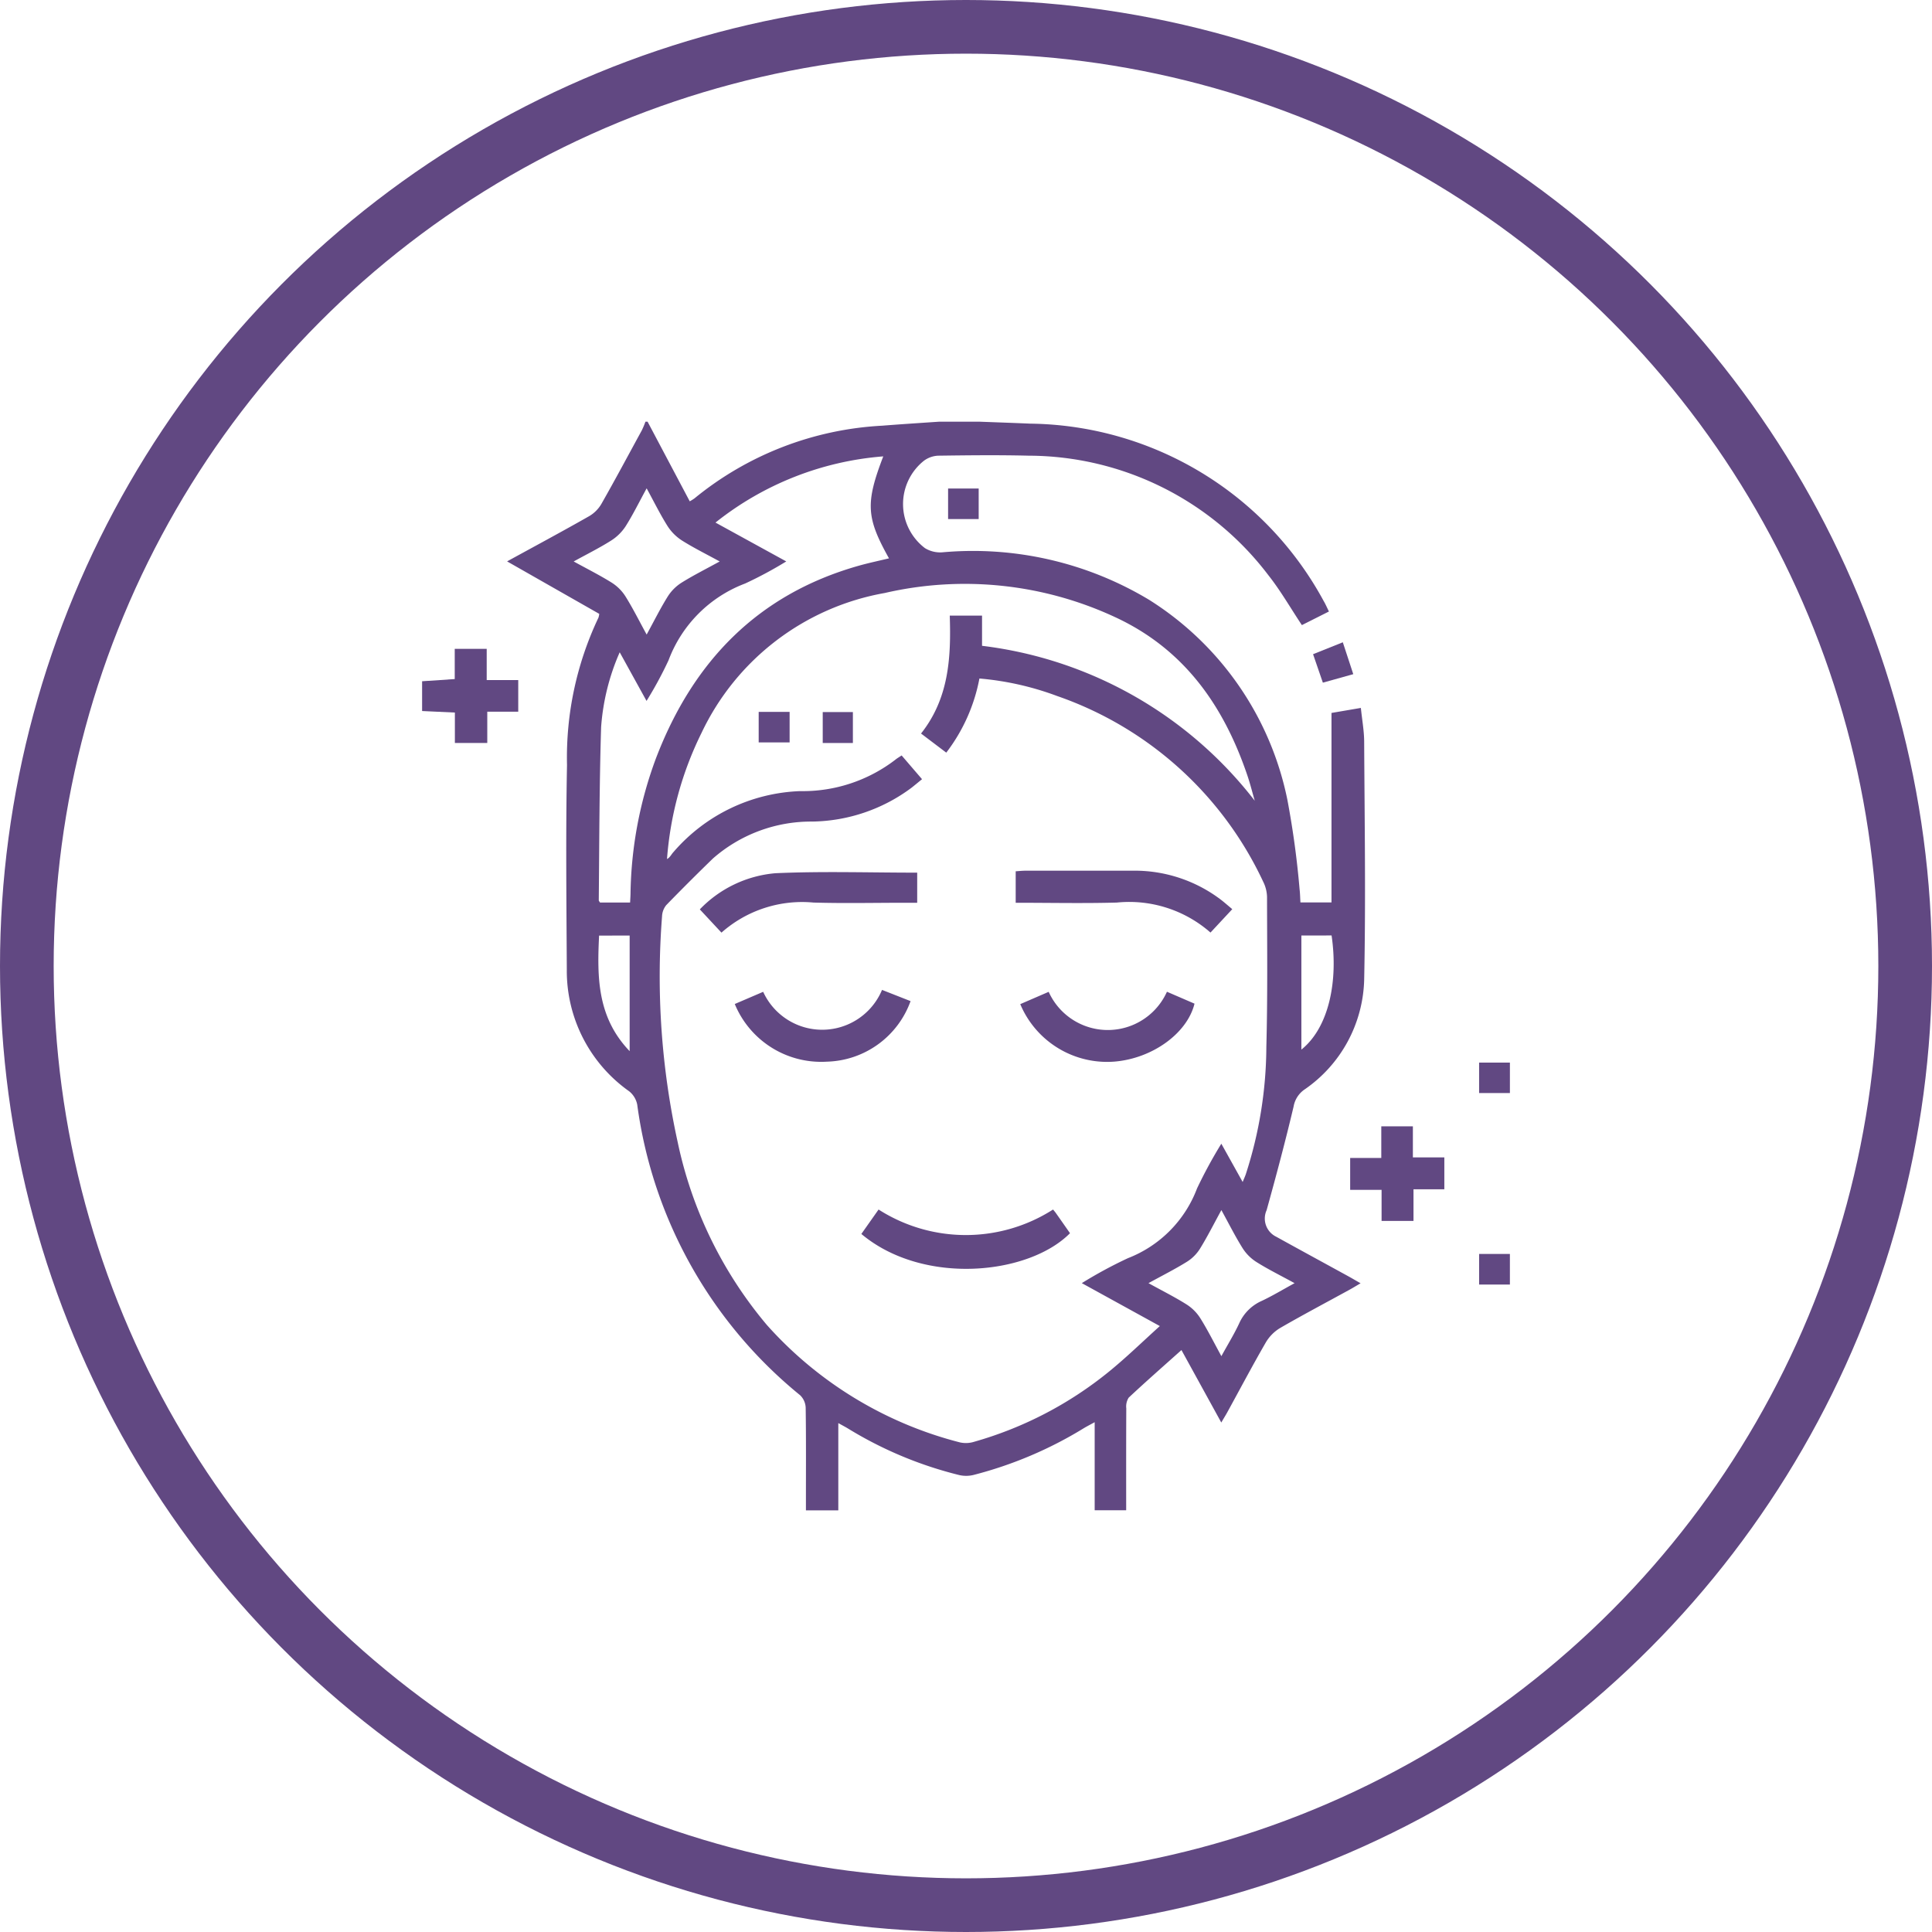 <svg xmlns="http://www.w3.org/2000/svg" width="108" height="108" viewBox="0 0 108 108">
    <defs>
        <clipPath id="8jvxl2hlla">
            <path data-name="Rectangle 43" style="fill:none" d="M0 0h60.809v60.854H0z"/>
        </clipPath>
    </defs>
    <g data-name="127108_PDP_icon3">
        <g data-name="Group 49">
            <g data-name="Ellipse 2" style="stroke:#614882;stroke-width:3px;fill:none">
                <circle cx="54" cy="54" r="54" style="stroke:none"/>
                <circle cx="54" cy="54" r="52.5" style="fill:none"/>
            </g>
        </g>
        <g data-name="Group 51">
            <g data-name="Group 50" transform="translate(23.596 23.573)" style="clip-path:url(#8jvxl2hlla)">
                <path data-name="Path 223" d="M32.724 0c.948.036 1.9.068 2.843.109a18.915 18.915 0 0 1 16.4 9.923c.1.167.175.347.29.578l-1.512.761c-.638-.958-1.189-1.925-1.872-2.788A16.873 16.873 0 0 0 35.469 1.9c-1.683-.042-3.369-.023-5.053 0a1.437 1.437 0 0 0-.8.284 3.093 3.093 0 0 0 .06 4.885 1.63 1.63 0 0 0 .983.232 19.1 19.1 0 0 1 11.556 2.662 17.258 17.258 0 0 1 7.722 11.187 49.609 49.609 0 0 1 .68 4.992c.029.231.03.466.047.73H52.4V16.281L54.042 16c.069.676.182 1.28.185 1.884.023 4.44.093 8.881 0 13.318a7.677 7.677 0 0 1-3.355 6.143 1.461 1.461 0 0 0-.591.943c-.46 1.941-.973 3.869-1.508 5.791a1.129 1.129 0 0 0 .542 1.484c1.334.739 2.673 1.465 4.011 2.2.205.113.407.232.7.4-.242.142-.419.251-.6.351-1.3.714-2.615 1.407-3.9 2.151a2.3 2.3 0 0 0-.8.81c-.743 1.285-1.437 2.6-2.151 3.9-.093.171-.2.336-.335.572l-2.227-4.051c-1 .894-1.989 1.762-2.949 2.66a.917.917 0 0 0-.135.6c-.01 1.881-.006 3.763-.006 5.694h-1.761v-4.921c-.268.147-.446.238-.617.341a22.427 22.427 0 0 1-6.153 2.607 1.73 1.73 0 0 1-.8.007 21.894 21.894 0 0 1-6.216-2.6c-.15-.091-.306-.172-.545-.305v4.878h-1.81v-.622c0-1.7.012-3.41-.014-5.114a1.025 1.025 0 0 0-.311-.7 25.276 25.276 0 0 1-9.106-16.248 1.272 1.272 0 0 0-.45-.742 8.242 8.242 0 0 1-3.486-6.824C9.633 26.8 9.591 23 9.665 19.191a18.229 18.229 0 0 1 1.757-8.235.961.961 0 0 0 .045-.214L6.316 7.809c1.584-.868 3.1-1.681 4.591-2.53a1.908 1.908 0 0 0 .683-.688c.774-1.36 1.51-2.739 2.26-4.113a5 5 0 0 0 .2-.479h.119l2.357 4.452a2.641 2.641 0 0 0 .259-.16A18.061 18.061 0 0 1 27.275.224C28.337.14 29.4.073 30.464 0zM48.11 21.188c-.136-.47-.254-.947-.411-1.41-1.315-3.882-3.513-7.036-7.34-8.827a19.91 19.91 0 0 0-12.932-1.375 14.04 14.04 0 0 0-10.239 7.814 19.116 19.116 0 0 0-1.933 7.058c.171-.09.242-.263.361-.39a9.815 9.815 0 0 1 7.077-3.407 8.5 8.5 0 0 0 5.321-1.751c.1-.085.222-.152.357-.243l1.14 1.327c-.232.19-.412.341-.6.488a9.5 9.5 0 0 1-5.533 1.881 8.327 8.327 0 0 0-5.554 2.063Q16.5 25.7 15.216 27.02a1.058 1.058 0 0 0-.238.63 43.168 43.168 0 0 0 .878 12.641 23.292 23.292 0 0 0 4.979 10.2 21.647 21.647 0 0 0 10.8 6.568 1.544 1.544 0 0 0 .8-.039 21.016 21.016 0 0 0 7.533-3.924c.961-.782 1.85-1.651 2.837-2.541l-4.362-2.4a24.658 24.658 0 0 1 2.575-1.394 6.729 6.729 0 0 0 3.866-3.9 26.393 26.393 0 0 1 1.358-2.5l1.192 2.139c.088-.214.137-.32.175-.43a23.368 23.368 0 0 0 1.15-7.127c.074-2.792.043-5.588.038-8.382a2.017 2.017 0 0 0-.215-.846 19.907 19.907 0 0 0-11.514-10.379 16.349 16.349 0 0 0-4.349-.98 9.8 9.8 0 0 1-1.853 4.144l-1.41-1.068c1.562-1.972 1.683-4.258 1.605-6.593h1.805v1.689a22.725 22.725 0 0 1 15.244 8.66m-34.918 5.69c.011-.21.02-.346.023-.483a22.545 22.545 0 0 1 1.434-7.608c2.06-5.369 5.665-9.128 11.305-10.73.56-.159 1.131-.278 1.71-.418-1.275-2.279-1.321-3.088-.32-5.7a17.194 17.194 0 0 0-9.379 3.7l3.957 2.172a22.38 22.38 0 0 1-2.3 1.235 7.336 7.336 0 0 0-4.282 4.294 21.691 21.691 0 0 1-1.229 2.269l-1.5-2.719a12.6 12.6 0 0 0-1.039 4.179c-.1 3.226-.1 6.456-.131 9.684 0 .033.035.067.067.125zM42.17 48.156c.79.436 1.481.781 2.131 1.191a2.5 2.5 0 0 1 .765.767c.413.661.763 1.362 1.179 2.123.365-.665.719-1.237 1-1.843a2.477 2.477 0 0 1 1.269-1.252c.594-.281 1.159-.623 1.823-.985-.8-.439-1.5-.782-2.146-1.192a2.492 2.492 0 0 1-.764-.771c-.416-.666-.769-1.371-1.182-2.122-.424.775-.779 1.483-1.194 2.155a2.313 2.313 0 0 1-.725.729c-.666.414-1.37.768-2.156 1.2M14.117 11.9c.419-.765.77-1.473 1.187-2.14a2.479 2.479 0 0 1 .77-.764c.664-.414 1.368-.766 2.127-1.183-.767-.42-1.459-.761-2.108-1.171a2.668 2.668 0 0 1-.807-.806c-.412-.654-.755-1.353-1.169-2.111-.427.78-.765 1.474-1.176 2.122a2.671 2.671 0 0 1-.813.8c-.646.409-1.335.751-2.09 1.166.761.418 1.465.771 2.13 1.187a2.482 2.482 0 0 1 .766.767c.415.665.766 1.37 1.183 2.132m36.6 16.824V35.1c1.541-1.231 2.064-3.84 1.688-6.38zm-39.259.005c-.111 2.315-.113 4.562 1.709 6.459v-6.463z" transform="translate(-1.565)" style="fill:#614882"/>
                <path data-name="Path 224" d="m0 18.691 1.824-.122v-1.69h1.787v1.746h1.763v1.769H3.643v1.747H1.832v-1.7L0 20.356v-1.665" transform="translate(0 -4.182)" style="fill:#614882"/>
                <path data-name="Path 225" d="M70.707 54.132v-1.767h1.766V54.1h1.758v1.785h-1.724v1.766h-1.784v-1.734h-1.756v-1.785z" transform="translate(-17.088 -12.975)" style="fill:#614882"/>
                <path data-name="Rectangle 38" transform="translate(29.403 3.736)" style="fill:#614882" d="M0 0h1.71v1.708H0z"/>
                <path data-name="Rectangle 39" transform="translate(59.087 35.827)" style="fill:#614882" d="M0 0h1.722v1.702H0z"/>
                <path data-name="Rectangle 40" transform="translate(59.088 46.524)" style="fill:#614882" d="M0 0h1.72v1.709H0z"/>
                <path data-name="Path 226" d="m67.874 16.393.585 1.782-1.7.475-.548-1.591 1.662-.666" transform="translate(-16.406 -4.062)" style="fill:#614882"/>
                <path data-name="Path 227" d="m21.849 36.855-1.211-1.3a6.638 6.638 0 0 1 4.218-2.021c2.623-.119 5.256-.032 7.934-.032v1.683h-.626c-1.723 0-3.446.039-5.167-.011a6.8 6.8 0 0 0-5.148 1.68" transform="translate(-5.114 -8.293)" style="fill:#614882"/>
                <path data-name="Path 228" d="M44.111 35.16V33.4c.2-.012.369-.032.542-.032h5.943a7.974 7.974 0 0 1 4.988 1.623c.2.154.391.324.634.527L55 36.826a6.882 6.882 0 0 0-5.237-1.677c-1.859.051-3.721.011-5.648.011" transform="translate(-10.929 -8.268)" style="fill:#614882"/>
                <path data-name="Path 229" d="m32.641 59.914.964-1.368a9.049 9.049 0 0 0 9.754 0c.046.058.111.132.167.211.262.372.522.744.78 1.113-2.315 2.339-8.211 2.94-11.665.041" transform="translate(-8.088 -14.506)" style="fill:#614882"/>
                <path data-name="Path 230" d="m23.234 43.015 1.589-.682a3.626 3.626 0 0 0 6.644-.107l1.595.627a5.118 5.118 0 0 1-4.681 3.385 5.225 5.225 0 0 1-5.146-3.224" transform="translate(-5.757 -10.463)" style="fill:#614882"/>
                <path data-name="Path 231" d="m44.451 43.055 1.589-.688a3.625 3.625 0 0 0 6.611-.005l1.541.666c-.411 1.665-2.355 3.059-4.459 3.238a5.264 5.264 0 0 1-5.282-3.211" transform="translate(-11.014 -10.496)" style="fill:#614882"/>
                <path data-name="Rectangle 41" transform="translate(18.815 16.222)" style="fill:#614882" d="M0 0h1.729v1.706H0z"/>
                <path data-name="Rectangle 42" transform="translate(22.395 16.232)" style="fill:#614882" d="M0 0h1.686v1.729H0z"/>
            </g>
        </g>
    </g>
</svg>

